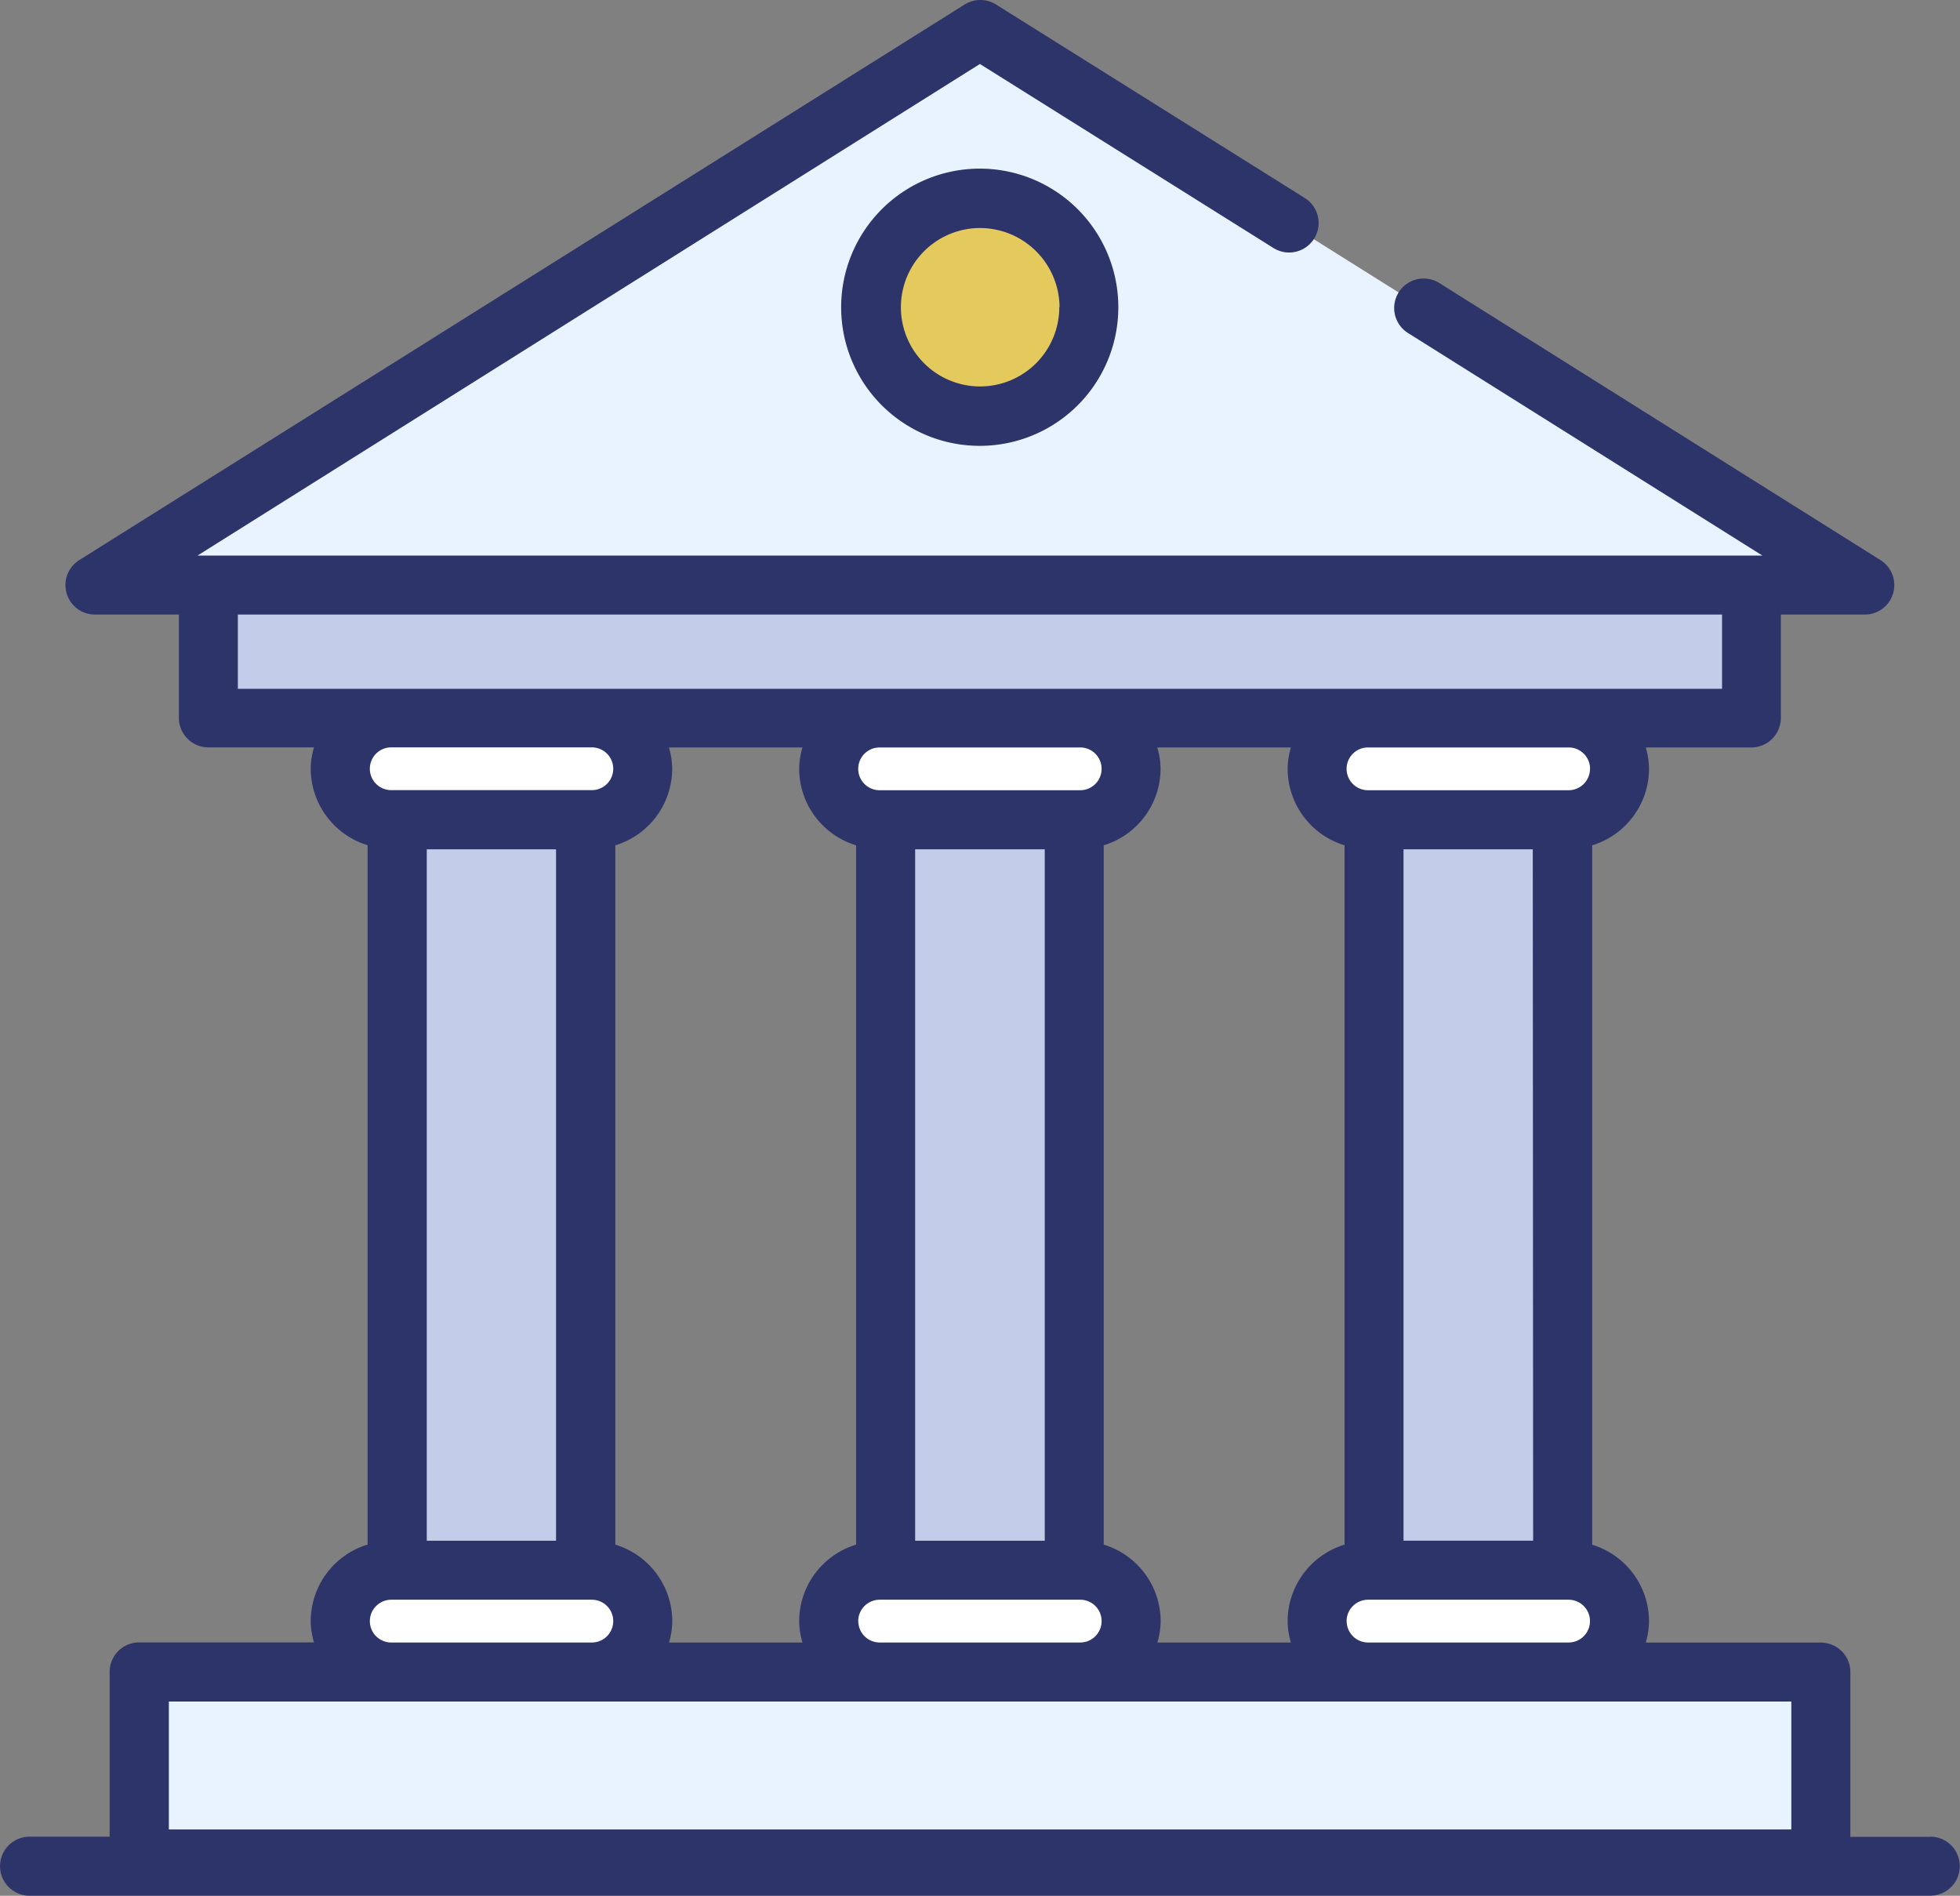 <svg id="Group_63724" data-name="Group 63724" xmlns="http://www.w3.org/2000/svg" width="22.274" height="21.541" viewBox="0 0 22.274 21.541">
  <rect x="0" y="0" width="22.274" height="21.541" fill="#808080" stroke="none"/>
  <path id="Path_92142" data-name="Path 92142" d="M6,59.043H25.108v2.123H6Z" transform="translate(-4.415 -40.044)" fill="#e8f3ff"/>
  <path id="Path_92143" data-name="Path 92143" d="M8.345,22.2H25.882v1.51H8.345Z" transform="translate(-5.977 -15.554)" fill="#c3cce9"/>
  <g id="Group_63721" data-name="Group 63721" transform="translate(1.08 0.337)">
    <path id="Path_92144" data-name="Path 92144" d="M4.5,9.688,14.559,3.377,24.616,9.688Z" transform="translate(-4.503 -3.377)" fill="#e8f3ff"/>
  </g>
  <path id="Path_92145" data-name="Path 92145" d="M14.747,30.156h2.144v8.528H14.747Z" transform="translate(-10.232 -20.842)" fill="#c3cce9"/>
  <path id="Path_92146" data-name="Path 92146" d="M15.677,27.862H13.4a.578.578,0,1,1,0-1.157h2.28a.578.578,0,1,1,0,1.157Z" transform="translate(-8.951 -18.548)" fill="#fff"/>
  <path id="Path_92147" data-name="Path 92147" d="M15.677,56.749H13.4a.578.578,0,0,1,0-1.157h2.28a.578.578,0,1,1,0,1.157Z" transform="translate(-8.951 -37.75)" fill="#fff"/>
  <path id="Path_92148" data-name="Path 92148" d="M31.3,30.156h2.144v8.528H31.3Z" transform="translate(-21.238 -20.842)" fill="#c3cce9"/>
  <path id="Path_92149" data-name="Path 92149" d="M32.233,27.862h-2.28a.578.578,0,1,1,0-1.157h2.28a.578.578,0,1,1,0,1.157Z" transform="translate(-19.956 -18.548)" fill="#fff"/>
  <path id="Path_92150" data-name="Path 92150" d="M32.233,56.749h-2.28a.578.578,0,0,1,0-1.157h2.28a.578.578,0,1,1,0,1.157Z" transform="translate(-19.956 -37.75)" fill="#fff"/>
  <path id="Path_92151" data-name="Path 92151" d="M47.859,30.156H50v8.528H47.859Z" transform="translate(-32.243 -20.842)" fill="#c3cce9"/>
  <path id="Path_92152" data-name="Path 92152" d="M48.789,27.862h-2.28a.578.578,0,1,1,0-1.157h2.28a.578.578,0,1,1,0,1.157Z" transform="translate(-30.962 -18.548)" fill="#fff"/>
  <path id="Path_92153" data-name="Path 92153" d="M48.789,56.749h-2.28a.578.578,0,0,1,0-1.157h2.28a.578.578,0,1,1,0,1.157Z" transform="translate(-30.962 -37.75)" fill="#fff"/>
  <g id="Group_63723" data-name="Group 63723">
    <circle id="Ellipse_350" data-name="Ellipse 350" cx="1.239" cy="1.239" r="1.239" transform="translate(9.897 2.253)" fill="#e4c95c"/>
    <g id="Group_63722" data-name="Group 63722">
      <path id="Path_92154" data-name="Path 92154" d="M23.219,23.244h-.91V21.372a.335.335,0,0,0-.335-.335H19.984a.9.9,0,0,0,.037-.243.912.912,0,0,0-.646-.869V11.978a.912.912,0,0,0,.646-.869.9.9,0,0,0-.037-.243h1.2a.335.335,0,0,0,.335-.335V9.356h.954a.335.335,0,0,0,.178-.619L17.638,5.589a.335.335,0,0,0-.356.568L21.31,8.686H3.525L12.417,3.1l3.336,2.091a.335.335,0,1,0,.356-.568L12.6,2.424a.335.335,0,0,0-.356,0L2.182,8.737a.335.335,0,0,0,.178.619h.954v1.174a.335.335,0,0,0,.335.335h1.2a.9.9,0,0,0-.037.243.912.912,0,0,0,.647.869v7.946a.912.912,0,0,0-.647.869.9.9,0,0,0,.037.243H2.862a.335.335,0,0,0-.335.335v1.872h-.91a.335.335,0,0,0,0,.671h21.6a.335.335,0,0,0,0-.671ZM6.131,12.023H7.6v7.857H6.131Zm2.143,7.9V11.978a.912.912,0,0,0,.646-.869.9.9,0,0,0-.037-.243H10.4a.9.9,0,0,0-.037.243.912.912,0,0,0,.647.869v7.946a.912.912,0,0,0-.647.869.9.9,0,0,0,.037.243H8.884a.9.9,0,0,0,.037-.243A.912.912,0,0,0,8.274,19.924Zm3.407-7.9h1.473v7.857H11.681Zm2.119-.914a.243.243,0,0,1-.243.243h-2.28a.243.243,0,1,1,0-.486h2.28A.243.243,0,0,1,13.8,11.109Zm-2.766,9.684a.244.244,0,0,1,.243-.243h2.28a.243.243,0,0,1,0,.486h-2.28A.243.243,0,0,1,11.035,20.793Zm2.79-.869V11.978a.912.912,0,0,0,.646-.869.9.9,0,0,0-.037-.243h1.518a.9.9,0,0,0-.037.243.912.912,0,0,0,.647.869v7.946a.912.912,0,0,0-.647.869.9.9,0,0,0,.037.243H14.434a.9.9,0,0,0,.037-.243A.912.912,0,0,0,13.825,19.924Zm4.88-.045H17.231V12.023H18.7Zm-2.12.914a.244.244,0,0,1,.243-.243h2.28a.243.243,0,0,1,0,.486h-2.28A.243.243,0,0,1,16.585,20.793Zm2.766-9.684a.243.243,0,0,1-.243.243h-2.28a.243.243,0,1,1,0-.486h2.28A.243.243,0,0,1,19.351,11.109ZM3.984,9.356H20.851V10.2H3.984Zm4.023,1.509a.243.243,0,0,1,0,.486H5.727a.243.243,0,1,1,0-.486ZM5.484,20.793a.244.244,0,0,1,.243-.243h2.28a.243.243,0,0,1,0,.486H5.727a.243.243,0,0,1-.243-.243ZM3.2,21.707H21.638V23.16H3.2Z" transform="translate(-1.281 -2.373)" fill="#2d346a"/>
      <path id="Path_92155" data-name="Path 92155" d="M29.8,9.666a1.575,1.575,0,1,0,1.574-1.575A1.576,1.576,0,0,0,29.8,9.666Zm2.479,0a.9.9,0,1,1-.9-.9A.905.905,0,0,1,32.282,9.666Z" transform="translate(-20.241 -6.175)" fill="#2d346a"/>
    </g>
  </g>
</svg>
